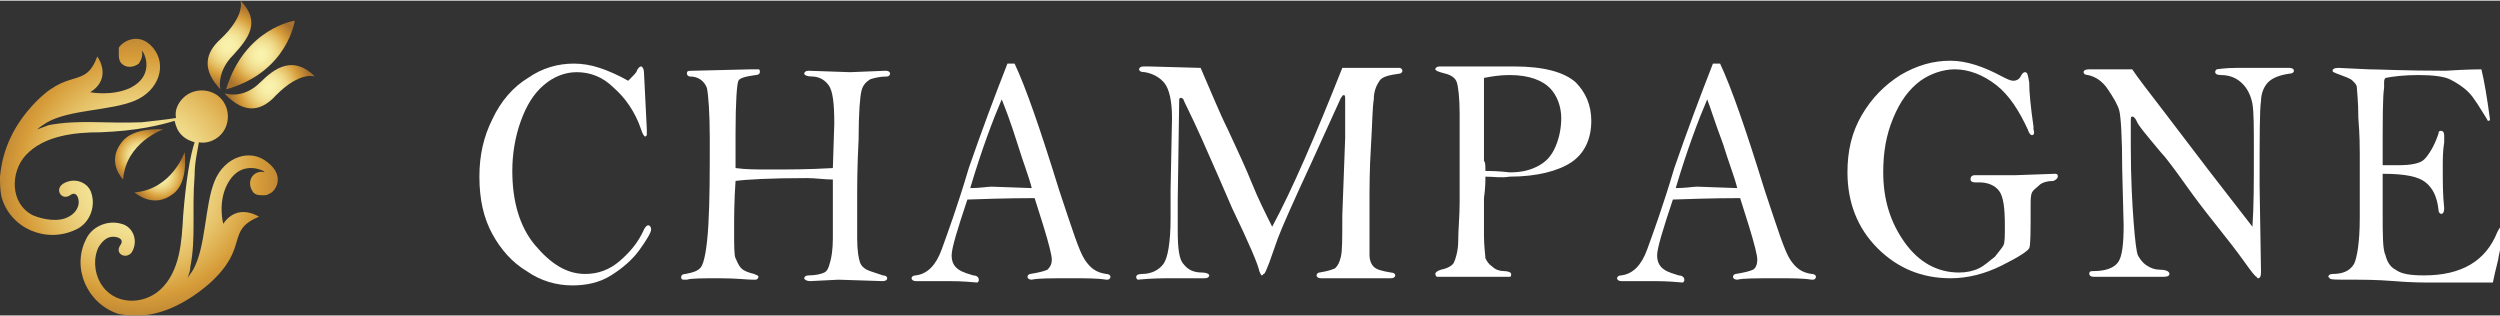 <?xml version="1.0" encoding="utf-8"?>
<!-- Generator: Adobe Illustrator 24.0.3, SVG Export Plug-In . SVG Version: 6.00 Build 0)  -->
<svg version="1.1" xmlns="http://www.w3.org/2000/svg" xmlns:xlink="http://www.w3.org/1999/xlink" x="0px"
	 y="0px" viewBox="0 0 174.7 22" width="174px" height="22px" enable-background="new 0 0 174.7 22" xml:space="preserve">
<rect x="0" y="0" width="174.7" height="22" fill="#333333" stroke="none"/>
<g>
	<path fill="#FFFFFF" d="M43.9,5.6c0.4-0.4,0.6-0.6,0.6-0.7c0.1-0.2,0.2-0.3,0.3-0.3C44.9,4.6,45,4.8,45,5L45.2,9c0,0.2,0,0.4,0,0.4
		c0,0-0.1,0.1-0.1,0.1c-0.1,0-0.2-0.2-0.3-0.5c-0.4-1.2-1.1-2.2-1.9-2.9c-0.8-0.8-1.7-1.1-2.6-1.1c-0.8,0-1.6,0.3-2.3,0.9
		s-1.2,1.4-1.6,2.5c-0.4,1.1-0.6,2.3-0.6,3.5c0,2.1,0.5,3.9,1.6,5.2s2.2,2,3.5,2c0.9,0,1.7-0.3,2.4-0.9c0.7-0.6,1.3-1.3,1.7-2.2
		c0.1-0.2,0.2-0.3,0.3-0.3c0.1,0,0.2,0.1,0.2,0.3c0,0.2-0.3,0.7-0.8,1.4c-0.5,0.7-1.2,1.3-2,1.8c-0.8,0.5-1.7,0.7-2.7,0.7
		c-1.1,0-2.2-0.3-3.2-1c-1-0.6-1.8-1.5-2.4-2.6c-0.6-1.1-0.9-2.4-0.9-4c0-1.5,0.3-2.8,0.9-4C35,7,35.9,6,36.9,5.4c1-0.7,2.1-1,3.2-1
		c0.6,0,1.2,0.1,1.8,0.3S43.2,5.2,43.9,5.6z"/>
	<path fill="#FFFFFF" d="M58.2,11.7l0.1-3.1c0-1.4-0.1-2.3-0.4-2.7s-0.7-0.6-1.2-0.6c-0.3,0-0.5-0.1-0.5-0.2c0-0.1,0.1-0.2,0.3-0.2
		l2.9,0.1l2.5-0.1c0.2,0,0.3,0.1,0.3,0.2c0,0.1-0.1,0.2-0.2,0.2c-0.5,0-0.9,0.1-1.2,0.2c-0.3,0.2-0.5,0.4-0.6,0.8
		c-0.1,0.4-0.2,1.5-0.2,3.4c-0.1,1.9-0.1,3.2-0.1,4.1l0,2.8c0,0.9,0.1,1.4,0.2,1.7c0.1,0.3,0.4,0.5,0.7,0.6c0.3,0.1,0.6,0.2,0.9,0.3
		c0.2,0,0.3,0.1,0.3,0.2c0,0.1-0.1,0.2-0.3,0.2l-3.1-0.1l-2,0.1c-0.2,0-0.4-0.1-0.4-0.2c0-0.1,0.1-0.2,0.3-0.2
		c0.5,0,0.9-0.1,1.1-0.2s0.3-0.3,0.4-0.7c0.1-0.3,0.2-0.9,0.2-1.7l0-4.1c-0.6,0-1.2-0.1-1.8-0.1c-2.6,0-4.3,0.1-5,0.2
		c-0.1,1.4-0.1,2.6-0.1,3.5c0,1,0,1.7,0.1,1.9s0.2,0.5,0.4,0.7c0.2,0.2,0.5,0.3,0.9,0.4c0.2,0.1,0.3,0.1,0.3,0.2
		c0,0.1-0.1,0.2-0.2,0.2c0,0-0.1,0-0.2,0c-0.4,0-1.1-0.1-2.3-0.1c-1.2,0-2,0-2.3,0.1c-0.1,0-0.1,0-0.2,0c-0.2,0-0.2-0.1-0.2-0.2
		c0-0.1,0.1-0.2,0.3-0.2c0.5-0.1,0.9-0.2,1.1-0.5c0.2-0.3,0.4-1.2,0.5-2.9c0.1-1.7,0.1-3.7,0.1-6c0-1.9-0.1-3.1-0.2-3.6
		c-0.2-0.5-0.6-0.8-1.2-0.8c-0.1,0-0.2-0.1-0.2-0.2c0-0.2,0.1-0.2,0.4-0.2l4.1-0.1c0.3,0,0.5,0,0.5,0c0.1,0,0.1,0.1,0.1,0.2
		c0,0.1-0.1,0.2-0.3,0.2c-0.7,0.1-1.1,0.2-1.2,0.4S51.4,7,51.4,9.3c0,0.2,0,1,0,2.4c0.7,0.1,1.5,0.1,2.4,0.1
		C55.1,11.8,56.5,11.8,58.2,11.7z"/>
	<path fill="#FFFFFF" d="M70.4,4.4h0.5c0.8,1.7,1.8,4.6,3.1,8.8c0.9,2.7,1.4,4.3,1.8,4.9s0.8,0.9,1.5,1c0.2,0,0.3,0.1,0.3,0.2
		c0,0.1-0.1,0.2-0.2,0.2l-0.1,0c-0.6-0.1-1.4-0.1-2.4-0.1c-1.5,0-2.4,0-2.8,0.1c-0.2,0-0.3-0.1-0.3-0.2c0-0.1,0.1-0.2,0.2-0.2
		c0.6-0.1,1-0.2,1.2-0.3c0.2-0.2,0.3-0.4,0.3-0.7c0-0.3-0.2-1.1-0.6-2.4l-0.6-1.9c-0.4,0-1.9,0-4.7,0.1c-0.7,2.1-1.1,3.4-1.1,3.9
		c0,0.5,0.2,0.8,0.5,1c0.3,0.2,0.7,0.3,1,0.4c0.2,0,0.4,0.1,0.4,0.3c0,0.1,0,0.1-0.1,0.2c-1.1-0.1-1.7-0.1-2-0.1c-1.1,0-1.9,0-2.3,0
		c-0.2,0-0.3-0.1-0.3-0.2c0-0.1,0.1-0.2,0.3-0.2c0.8-0.1,1.4-0.7,1.8-1.8s1.1-3,1.9-5.7C68.6,9.1,69.5,6.7,70.4,4.4z M70,6.9
		c-0.6,1.4-1.4,3.5-2.2,6.2c0.7,0,1.2-0.1,1.5-0.1l2.8,0.1c-0.2-0.8-0.6-1.8-1-3.1C70.6,8.4,70.2,7.4,70,6.9z"/>
	<path fill="#FFFFFF" d="M83.9,4.7c0.7,1.6,1.3,3.1,1.9,4.3c0.7,1.5,1.3,2.8,1.7,3.8c0.4,1,0.9,2,1.4,3c1.4-2.6,3-6.3,4.9-11.1l4,0
		c0.1,0,0.2,0.1,0.2,0.2s-0.1,0.2-0.2,0.2c-0.7,0.1-1.2,0.2-1.4,0.5s-0.4,0.7-0.4,1.3c-0.1,0.6-0.1,1.7-0.2,3.3
		c-0.1,1.6-0.1,2.9-0.1,4c0,2.1,0,3.3,0,3.6c0,0.3,0.1,0.6,0.3,0.8s0.6,0.3,1.2,0.4c0.2,0,0.3,0.1,0.3,0.2s-0.1,0.2-0.3,0.2l-3.9,0
		h-1c-0.2,0-0.3-0.1-0.3-0.2c0-0.1,0.1-0.2,0.2-0.2c0.6-0.1,0.9-0.2,1.1-0.3c0.2-0.2,0.3-0.4,0.4-0.8s0.1-1.3,0.1-2.9l0.2-5.4
		L94,6.9c0-0.2,0-0.3-0.1-0.3c-0.1,0-0.1,0.1-0.2,0.2l-2,4.4c-1.3,2.8-2.1,4.6-2.4,5.4l-0.6,1.7c-0.2,0.5-0.3,0.8-0.4,0.8
		c0,0-0.1,0.1-0.1,0.1c-0.1,0-0.1-0.1-0.2-0.3c-0.1-0.5-0.7-1.9-1.9-4.4c-0.6-1.4-1.3-3-2.1-4.8S82.7,7,82.7,6.9
		c-0.1-0.1-0.1-0.1-0.2-0.1c-0.1,0-0.1,0.1-0.1,0.3l-0.1,6.8l0,2.2c0,1.2,0.1,2,0.4,2.3C83,18.8,83.4,19,84,19
		c0.3,0,0.5,0.1,0.5,0.2c0,0.1-0.1,0.2-0.3,0.2l-0.2,0l-0.7,0l-1.4,0c-0.6,0-1.4,0-2.4,0.1c-0.1-0.1-0.1-0.1-0.1-0.2
		c0-0.1,0.1-0.2,0.4-0.2c0.7,0,1.2-0.3,1.5-0.7s0.5-1.5,0.5-3.2l0-2l0.1-5c0-1.2-0.2-2-0.5-2.4C81.1,5.4,80.6,5.1,80,5
		c-0.3,0-0.4-0.1-0.4-0.2c0-0.1,0.1-0.2,0.3-0.2c0.1,0,0.2,0,0.4,0L83.9,4.7z"/>
	<path fill="#FFFFFF" d="M103.8,12.3c0,0.3,0,0.8-0.1,1.5c0,0.3,0,0.7,0,1c0,0.3,0,0.8,0,1.6c0,0.8,0.1,1.4,0.1,1.6
		c0.1,0.2,0.2,0.4,0.5,0.6c0.2,0.2,0.5,0.3,0.8,0.3c0.3,0,0.5,0.1,0.5,0.2c0,0.1,0,0.2-0.1,0.2c-0.1,0-0.5,0-1.1,0l-2.8,0
		c-0.8,0-1.2,0-1.2,0s-0.1-0.1-0.1-0.2c0-0.1,0.1-0.2,0.4-0.3c0.5-0.1,0.8-0.3,0.9-0.5s0.3-0.8,0.3-1.5c0-0.8,0.1-1.7,0.1-2.7l0-3
		l0-3.2c0-1.1-0.1-1.9-0.2-2.2c-0.1-0.3-0.4-0.5-0.8-0.6c-0.4-0.1-0.7-0.2-0.7-0.3s0.1-0.2,0.3-0.2l2,0l3.2,0c2.1,0,3.5,0.4,4.3,1.1
		c0.7,0.7,1.1,1.6,1.1,2.7c0,1.3-0.5,2.3-1.4,2.9s-2.4,1-4.3,1C104.9,12.4,104.4,12.3,103.8,12.3z M103.8,11.9c1,0,1.6,0.1,1.7,0.1
		c0.7,0,1.3-0.1,1.9-0.4s1-0.7,1.3-1.4c0.3-0.7,0.4-1.4,0.4-2c0-0.8-0.3-1.6-0.8-2.1s-1.4-0.9-2.8-0.9c-0.7,0-1.3,0.1-1.8,0.2
		c0,0.3,0,0.4,0,0.5l0,2.6l0,2.7C103.8,11.3,103.8,11.5,103.8,11.9z"/>
	<path fill="#FFFFFF" d="M119.7,4.4h0.5c0.8,1.7,1.8,4.6,3.1,8.8c0.9,2.7,1.4,4.3,1.8,4.9s0.8,0.9,1.5,1c0.2,0,0.3,0.1,0.3,0.2
		c0,0.1-0.1,0.2-0.2,0.2l-0.1,0c-0.6-0.1-1.4-0.1-2.4-0.1c-1.5,0-2.4,0-2.8,0.1c-0.2,0-0.3-0.1-0.3-0.2c0-0.1,0.1-0.2,0.2-0.2
		c0.6-0.1,1-0.2,1.2-0.3s0.3-0.4,0.3-0.7c0-0.3-0.2-1.1-0.6-2.4l-0.6-1.9c-0.4,0-1.9,0-4.7,0.1c-0.7,2.1-1.1,3.4-1.1,3.9
		c0,0.5,0.2,0.8,0.5,1c0.3,0.2,0.7,0.3,1,0.4c0.2,0,0.4,0.1,0.4,0.3c0,0.1,0,0.1-0.1,0.2c-1.1-0.1-1.7-0.1-2-0.1c-1.1,0-1.9,0-2.3,0
		c-0.2,0-0.3-0.1-0.3-0.2c0-0.1,0.1-0.2,0.3-0.2c0.8-0.1,1.4-0.7,1.8-1.8s1.1-3,1.9-5.7C117.9,9.1,118.8,6.7,119.7,4.4z M119.3,6.9
		c-0.6,1.4-1.4,3.5-2.2,6.2c0.7,0,1.2-0.1,1.5-0.1l2.8,0.1c-0.2-0.8-0.6-1.8-1-3.1C119.8,8.4,119.5,7.4,119.3,6.9z"/>
	<path fill="#FFFFFF" d="M142,9.4c-0.1,0-0.2-0.1-0.3-0.4c-0.6-1.3-1.3-2.4-2.2-3.1s-1.9-1.1-2.9-1.1c-0.8,0-1.7,0.3-2.4,0.8
		c-0.8,0.6-1.4,1.4-1.9,2.6c-0.5,1.2-0.7,2.4-0.7,3.8c0,1.9,0.5,3.5,1.5,4.9c1,1.4,2.3,2.1,3.8,2.1c0.5,0,1-0.1,1.4-0.3
		s0.7-0.5,1.1-0.8c0.3-0.4,0.5-0.6,0.6-0.8c0.1-0.2,0.1-0.6,0.1-1.4c0-1.2-0.1-2-0.4-2.4c-0.3-0.4-0.8-0.6-1.4-0.6l-0.3,0
		c-0.2,0-0.3-0.1-0.3-0.2c0-0.2,0.1-0.3,0.3-0.3l0.5,0l2.3,0l2.8-0.1c0.2,0,0.2,0.1,0.2,0.2s-0.1,0.2-0.3,0.3c-0.4,0-0.8,0.1-1,0.3
		s-0.4,0.3-0.5,0.5s-0.1,0.5-0.1,1c0,1.8,0,2.7-0.1,2.9s-0.7,0.6-1.9,1.2c-1.2,0.6-2.4,0.9-3.6,0.9c-2,0-3.7-0.7-5.1-2.1
		c-1.4-1.4-2.1-3.2-2.1-5.3c0-1.5,0.3-2.8,1-4c0.7-1.2,1.6-2.1,2.7-2.8c1.2-0.7,2.3-1,3.5-1c1.1,0,2.3,0.4,3.6,1.1
		c0.4,0.2,0.6,0.3,0.8,0.3c0.2,0,0.4-0.1,0.5-0.3c0.1-0.2,0.2-0.3,0.3-0.3c0.2,0,0.2,0.2,0.3,0.7c0,0.7,0.1,1.7,0.3,3.1
		c0,0.1,0,0.1,0,0.2C142.2,9.3,142.1,9.4,142,9.4z"/>
	<path fill="#FFFFFF" d="M149,4.8c0.4,0.6,1.1,1.5,2.1,2.8l3.2,4.2l3.1,4c0.1-1.4,0.1-3.1,0.1-5.3c0-1.6,0-2.7-0.1-3.3
		c-0.1-0.5-0.3-1-0.7-1.4c-0.4-0.4-0.9-0.6-1.5-0.6c-0.3,0-0.4-0.1-0.4-0.2c0-0.1,0-0.1,0.1-0.2c0.1,0,0.5-0.1,1.4-0.1
		c0.8,0,1.6,0,2.1,0l1.4,0h0.2c0.2,0,0.3,0.1,0.3,0.2c0,0.1-0.1,0.2-0.3,0.2c-0.7,0.1-1.2,0.3-1.5,0.6c-0.3,0.3-0.5,0.8-0.5,1.3
		c-0.1,0.6-0.1,2.6-0.1,5.9L158,19c0,0.3-0.1,0.4-0.2,0.4c0,0-0.1,0-0.1-0.1c-0.1,0-0.4-0.4-0.9-1.1s-1.2-1.6-2-2.6
		c-0.8-1-1.4-1.8-1.9-2.5c-1-1.4-1.6-2.2-1.9-2.5c-1-1.2-1.6-1.9-1.7-2.2c-0.1-0.2-0.2-0.3-0.3-0.3c-0.1,0-0.1,0.1-0.1,0.4l0,1.7
		c0,2.2,0.1,4,0.2,5.3c0.1,1.3,0.2,2.1,0.3,2.3c0.1,0.2,0.3,0.5,0.6,0.7s0.6,0.3,0.9,0.3c0.4,0,0.7,0.1,0.7,0.3
		c0,0.1-0.1,0.2-0.4,0.2l-4.9,0c-0.2,0-0.3-0.1-0.3-0.2c0-0.2,0.1-0.2,0.3-0.2c0.8,0,1.4-0.2,1.7-0.6s0.4-1.3,0.4-2.6l-0.1-3.9
		c0-2.3-0.1-3.7-0.2-4.1c-0.1-0.4-0.4-0.9-0.8-1.5c-0.4-0.6-0.9-0.9-1.4-1c-0.2,0-0.3-0.1-0.3-0.2c0-0.1,0.1-0.2,0.4-0.2L149,4.8z"
		/>
	<path fill="#FFFFFF" d="M173.4,4.8c0.2,0.8,0.4,2,0.6,3.5c0,0.1-0.1,0.1-0.1,0.1c0,0-0.1,0-0.1-0.1c-0.5-0.8-0.9-1.5-1.3-1.9
		s-0.9-0.7-1.3-0.9c-0.4-0.2-1.2-0.3-2.2-0.3c-1,0-1.8,0.1-2.3,0.2c-0.1,0.1-0.1,0.2-0.1,0.4c0,0.1,0,0.1,0,0.3
		c-0.1,0.6-0.1,2.2-0.1,4.9c0,0.1,0,0.3,0,0.5c0.5,0,0.9,0,1.1,0c0.8,0,1.5-0.1,1.8-0.4s0.7-0.9,1-1.8c0-0.2,0.1-0.2,0.2-0.2
		c0.1,0,0.2,0.1,0.2,0.3l0,0.5c-0.1,0.6-0.1,1.2-0.1,1.8c0,1,0,1.9,0.1,2.8c0,0.3-0.1,0.4-0.2,0.4c-0.1,0-0.2-0.1-0.2-0.3
		c-0.1-0.9-0.4-1.5-0.9-1.9c-0.5-0.4-1.4-0.6-3-0.6c0,0.5,0,1.4,0,2.7c0,1.6,0,2.6,0.2,3c0.1,0.4,0.3,0.8,0.7,1c0.4,0.3,1,0.4,2,0.4
		c2.6,0,4.3-1,5.1-3c0.1-0.2,0.2-0.4,0.3-0.4c0.1,0,0.2,0.1,0.2,0.2c0,0.1,0,0.2-0.1,0.3c0,0.1-0.1,0.7-0.3,1.6
		c0,0.2-0.2,0.8-0.4,1.8l-4.2,0c-0.6,0-1.5,0-2.7-0.1c-1.2-0.1-2.2-0.1-3.1-0.1c-0.9,0-1.4,0-1.4-0.1c0,0-0.1-0.1-0.1-0.1
		c0-0.1,0.1-0.2,0.3-0.2c0.7,0,1.2-0.2,1.5-0.7c0.2-0.4,0.4-1.5,0.4-3.2l0-2.3l0-2.2c0-0.4,0-1.3-0.1-2.5c0-1.2-0.1-1.9-0.1-2.1
		s-0.1-0.3-0.3-0.5c-0.2-0.2-0.6-0.3-1.1-0.5c-0.2-0.1-0.3-0.1-0.3-0.2c0-0.1,0.1-0.2,0.4-0.2l2.1,0.1c0.7,0,2.5,0.1,5.4,0.1
		C172.4,4.8,173.4,4.8,173.4,4.8z"/>
</g>
<g>
	<radialGradient id="SVGID_1_" cx="11.195" cy="12.261" r="1.998" gradientUnits="userSpaceOnUse">
		<stop  offset="0" style="stop-color:#FAF3AE"/>
		<stop  offset="0.139" style="stop-color:#F8EFA9"/>
		<stop  offset="0.281" style="stop-color:#F4E69B"/>
		<stop  offset="0.425" style="stop-color:#EED684"/>
		<stop  offset="0.569" style="stop-color:#E5BF65"/>
		<stop  offset="0.713" style="stop-color:#D9A341"/>
		<stop  offset="0.74" style="stop-color:#D79D3A"/>
		<stop  offset="1" style="stop-color:#A9732F"/>
	</radialGradient>
	<path fill="url(#SVGID_1_)" d="M12.1,13.5c1.1-0.8,0.8-2.9,0.8-2.9s-0.9,2.6-3.5,2.8C9.4,13.4,10.7,14.6,12.1,13.5z"/>
	<radialGradient id="SVGID_2_" cx="9.691" cy="12.309" r="11.271" gradientUnits="userSpaceOnUse">
		<stop  offset="0" style="stop-color:#FAF3AE"/>
		<stop  offset="0.139" style="stop-color:#F8EFA9"/>
		<stop  offset="0.281" style="stop-color:#F4E69B"/>
		<stop  offset="0.425" style="stop-color:#EED684"/>
		<stop  offset="0.569" style="stop-color:#E5BF65"/>
		<stop  offset="0.713" style="stop-color:#D9A341"/>
		<stop  offset="0.74" style="stop-color:#D79D3A"/>
		<stop  offset="1" style="stop-color:#A9732F"/>
	</radialGradient>
	<path fill="url(#SVGID_2_)" d="M18.7,11.3c-1.2-1-3-0.4-3.7,1.3c-0.7,1.7-0.6,4.6-1.5,6.2c-0.1,0.2-0.3,0.4-0.4,0.6
		c0.1-0.3,0.2-0.5,0.2-0.8c0.4-2,0.1-3.8,0.3-6.4c0-0.9,0.2-1.7,0.3-2.3c0.5,0.1,1.1-0.1,1.5-0.5c0.7-0.7,0.7-1.9,0-2.6
		c-0.7-0.7-1.9-0.7-2.6,0c-0.4,0.4-0.6,0.9-0.5,1.4c-0.6,0.1-1.5,0.2-2.4,0.3C7.3,8.6,5.5,8.3,3.4,8.7C3.1,8.8,2.9,8.9,2.6,9
		C2.8,8.8,3,8.7,3.3,8.5C4.9,7.6,7.7,7.7,9.4,7c1.7-0.7,2.3-2.5,1.3-3.7c-1-1.2-2.2-0.4-2.4,0C8.3,3.4,8.3,3.5,8.3,3.7
		c0,0.2,0,0.5,0.2,0.7c0.3,0.3,0.8,0.3,1.2,0C9.9,4.1,10,3.8,9.9,3.5c0,0,0.1,0.1,0.1,0.1c0.2,0.3,0.7,1.7-0.9,2.5
		C7.8,6.7,6.3,6.4,6.3,6.4c1.6-1,0.5-2.5,0.5-2.5C5.9,6.3,4.8,4.5,2.2,7.4c-1.8,2-2.1,3.9-2.2,4.9c0,0.4,0,0.9,0.1,1.4
		c0.6,2.2,3.1,3.3,5.2,2.3c0.9-0.4,1.4-1.5,1.1-2.5c-0.2-0.8-1.2-1.2-2-0.7c-0.6,0.4-0.1,1.2,0.5,0.8c0.4-0.3,0.6,0.1,0.6,0.5
		c0,0.4-0.3,0.8-0.7,1C4.1,15.5,3,15.3,2.3,15c-1.6-0.8-1.6-3-0.5-4.2C3.1,9.4,5.3,9.2,7,9.2c2.6-0.1,4.2-0.5,5.2-0.8
		c0.1,0.4,0.2,0.7,0.5,1c0.3,0.3,0.6,0.4,0.9,0.5c-0.3,0.9-0.6,2.6-0.8,5.1c-0.1,1.8-0.2,3.9-1.6,5.2C10,21.3,7.9,21.3,7,19.7
		c-0.4-0.7-0.5-1.7-0.1-2.5c0.2-0.3,0.5-0.7,1-0.7c0.4,0,0.8,0.2,0.5,0.6c-0.4,0.6,0.4,1,0.8,0.5c0.5-0.8,0.1-1.8-0.7-2
		c-1-0.3-2.1,0.2-2.5,1.1c-1,2,0.1,4.5,2.3,5.2C8.8,22,9.3,22,9.7,22c1,0,2.8-0.4,4.9-2.2c2.9-2.6,1.1-3.7,3.5-4.7
		c0,0-1.5-1-2.5,0.5c0,0-0.4-1.5,0.3-2.8c0.8-1.5,2.1-1.1,2.5-0.9c0,0,0.1,0.1,0.1,0.1c-0.3-0.1-0.6,0-0.8,0.2
		c-0.3,0.3-0.3,0.8,0,1.2c0.2,0.2,0.4,0.2,0.7,0.2c0.1,0,0.3,0,0.4-0.1C19.2,13.4,20,12.3,18.7,11.3z"/>
	<radialGradient id="SVGID_3_" cx="9.739" cy="10.805" r="1.998" gradientUnits="userSpaceOnUse">
		<stop  offset="0" style="stop-color:#FAF3AE"/>
		<stop  offset="0.139" style="stop-color:#F8EFA9"/>
		<stop  offset="0.281" style="stop-color:#F4E69B"/>
		<stop  offset="0.425" style="stop-color:#EED684"/>
		<stop  offset="0.569" style="stop-color:#E5BF65"/>
		<stop  offset="0.713" style="stop-color:#D9A341"/>
		<stop  offset="0.74" style="stop-color:#D79D3A"/>
		<stop  offset="1" style="stop-color:#A9732F"/>
	</radialGradient>
	<path fill="url(#SVGID_3_)" d="M8.5,9.9c-1.1,1.4,0.1,2.6,0.1,2.6c0.2-2.6,2.8-3.5,2.8-3.5S9.3,8.8,8.5,9.9z"/>
	<radialGradient id="SVGID_4_" cx="18.219" cy="3.783" r="2.79" gradientUnits="userSpaceOnUse">
		<stop  offset="0" style="stop-color:#FAF3AE"/>
		<stop  offset="0.139" style="stop-color:#F8EFA9"/>
		<stop  offset="0.281" style="stop-color:#F4E69B"/>
		<stop  offset="0.425" style="stop-color:#EED684"/>
		<stop  offset="0.569" style="stop-color:#E5BF65"/>
		<stop  offset="0.713" style="stop-color:#D9A341"/>
		<stop  offset="0.74" style="stop-color:#D79D3A"/>
		<stop  offset="1" style="stop-color:#A9732F"/>
	</radialGradient>
	<path fill="url(#SVGID_4_)" d="M15.8,6.2c4.3-1.2,4.8-4.8,4.8-4.8S17.1,1.9,15.8,6.2z"/>
	<radialGradient id="SVGID_5_" cx="18.826" cy="6.024" r="2.88" gradientUnits="userSpaceOnUse">
		<stop  offset="0" style="stop-color:#FAF3AE"/>
		<stop  offset="0.139" style="stop-color:#F8EFA9"/>
		<stop  offset="0.281" style="stop-color:#F4E69B"/>
		<stop  offset="0.425" style="stop-color:#EED684"/>
		<stop  offset="0.569" style="stop-color:#E5BF65"/>
		<stop  offset="0.713" style="stop-color:#D9A341"/>
		<stop  offset="0.74" style="stop-color:#D79D3A"/>
		<stop  offset="1" style="stop-color:#A9732F"/>
	</radialGradient>
	<path fill="url(#SVGID_5_)" d="M18.2,5.7c-1.2,1.2-2.4,0.8-2.4,0.8l-0.1,0c1.5,1.6,2.7,1.1,3.6,0.1C21,4.9,22,5.3,22,5.3
		C20.5,3.8,19.2,4.7,18.2,5.7z"/>
	<radialGradient id="SVGID_6_" cx="15.974" cy="3.148" r="2.881" gradientUnits="userSpaceOnUse">
		<stop  offset="0" style="stop-color:#FAF3AE"/>
		<stop  offset="0.139" style="stop-color:#F8EFA9"/>
		<stop  offset="0.281" style="stop-color:#F4E69B"/>
		<stop  offset="0.425" style="stop-color:#EED684"/>
		<stop  offset="0.569" style="stop-color:#E5BF65"/>
		<stop  offset="0.713" style="stop-color:#D9A341"/>
		<stop  offset="0.74" style="stop-color:#D79D3A"/>
		<stop  offset="1" style="stop-color:#A9732F"/>
	</radialGradient>
	<path fill="url(#SVGID_6_)" d="M15.4,6.2c0,0-0.3-1.2,0.9-2.4c1-1.1,2-2.3,0.5-3.8c0,0,0.4,1-1.4,2.7c-1,0.9-1.4,2.1,0.1,3.6
		L15.4,6.2z"/>
</g>
</svg>
